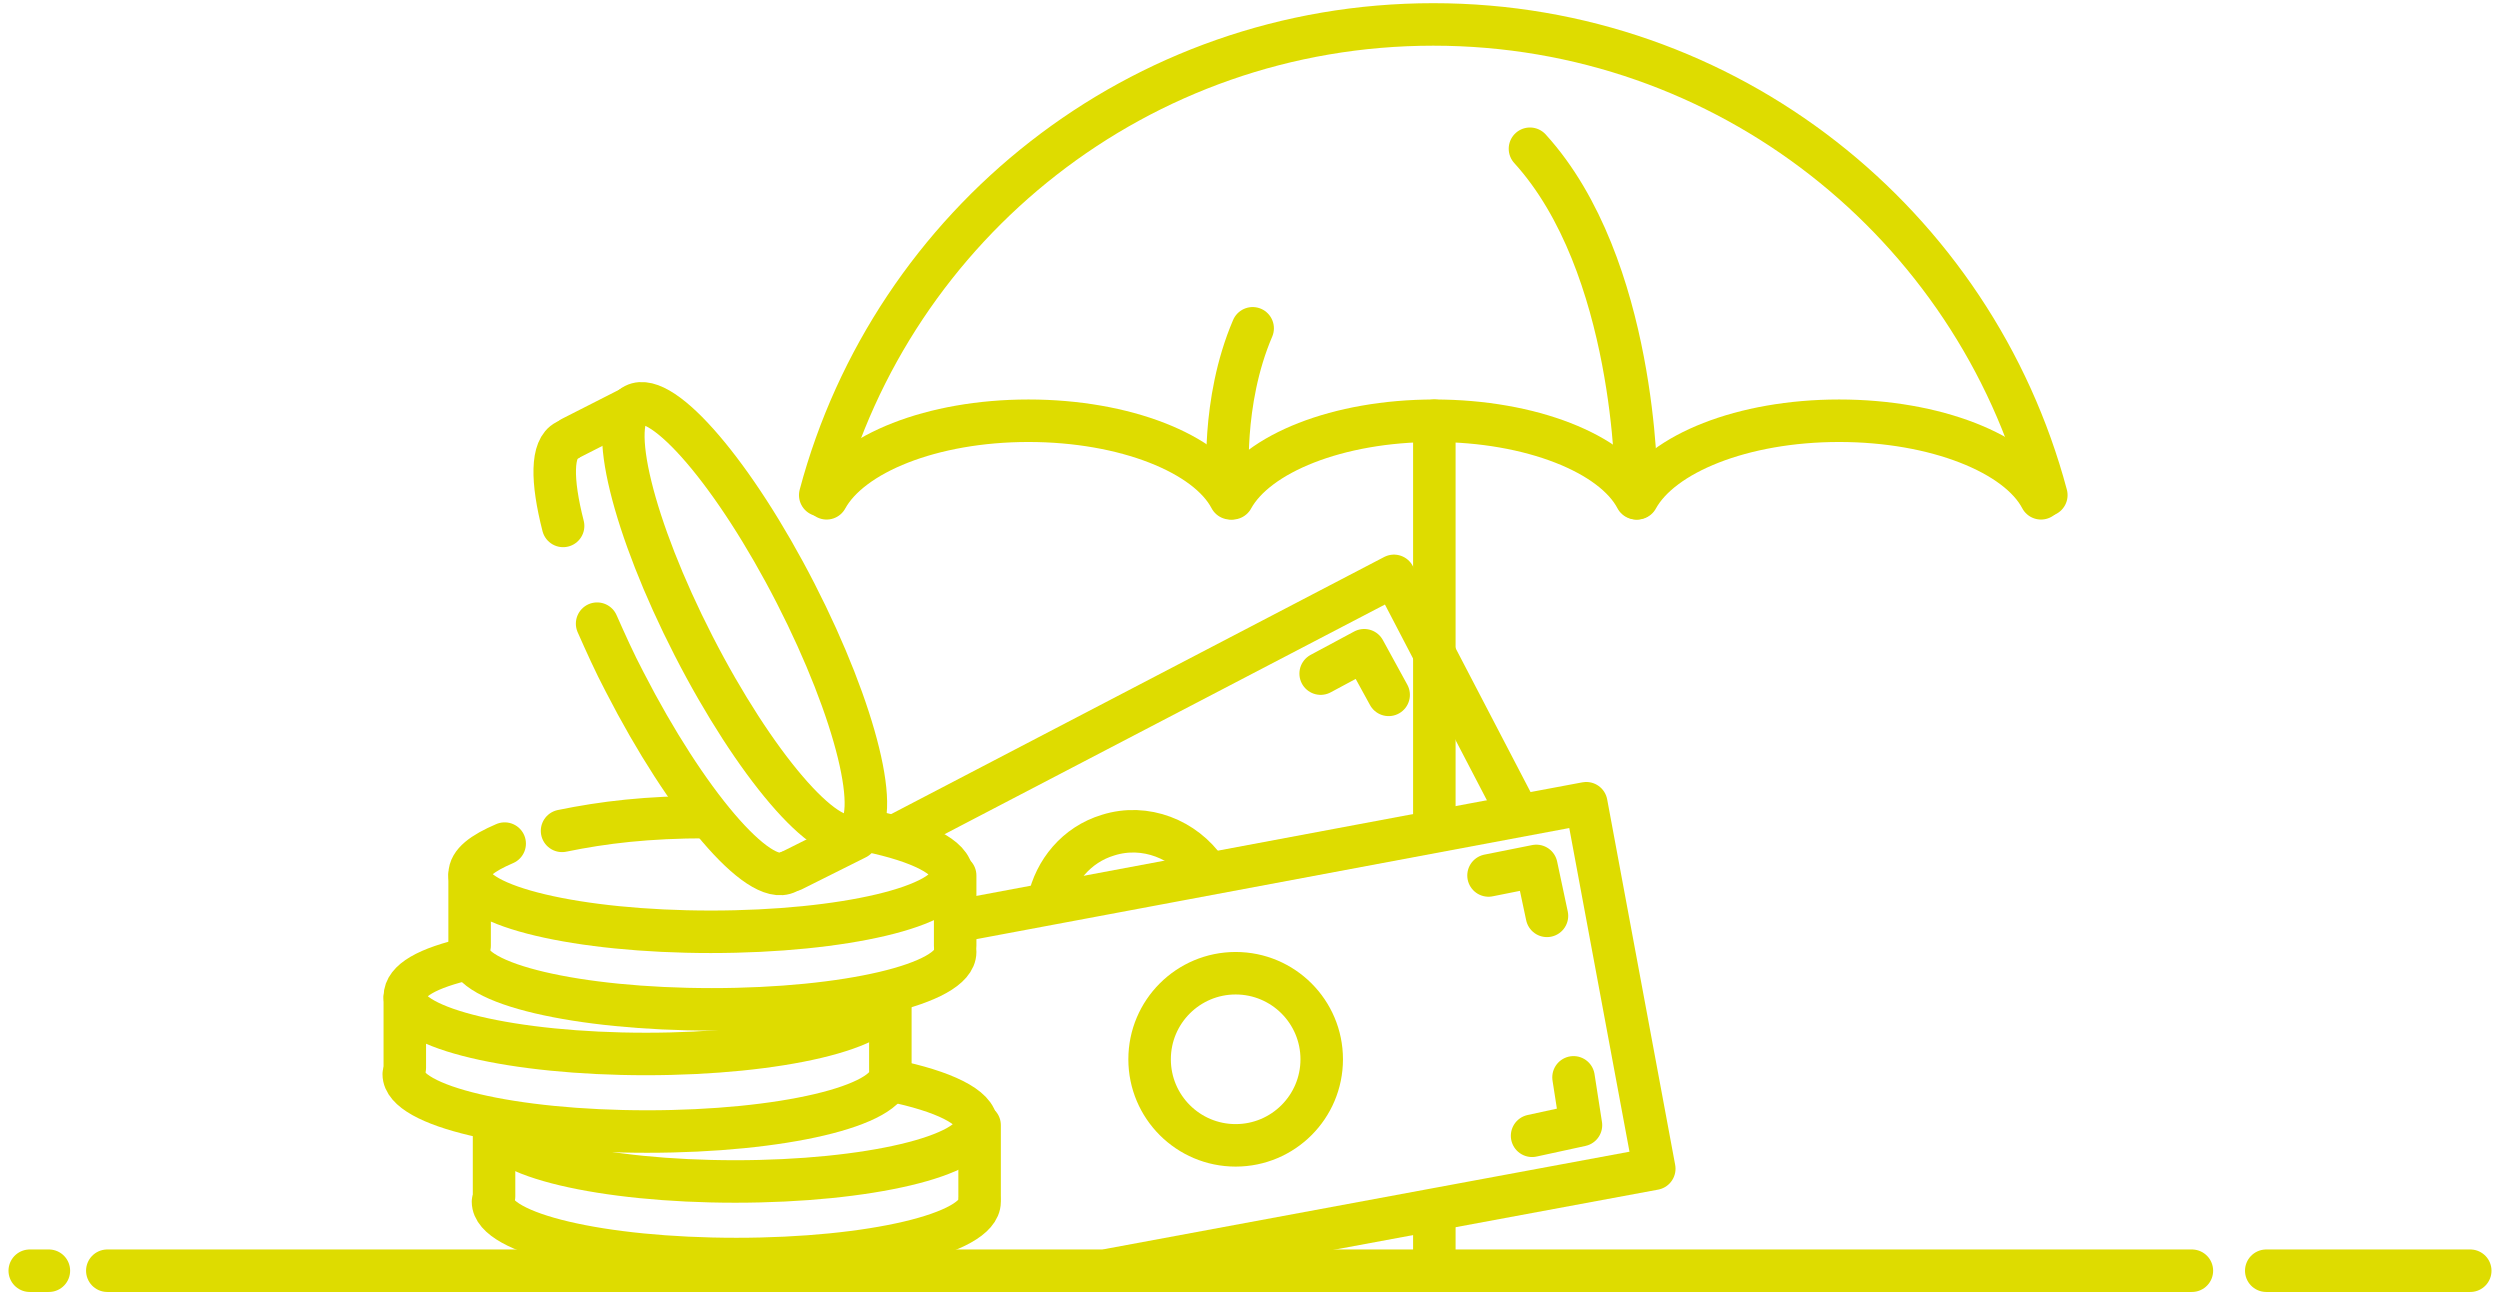 <?xml version="1.0" encoding="UTF-8"?>
<svg xmlns="http://www.w3.org/2000/svg" xmlns:xlink="http://www.w3.org/1999/xlink" version="1.0" id="Ebene_1" x="0px" y="0px" viewBox="0 0 235.3 121.9" style="enable-background:new 0 0 235.3 121.9;" xml:space="preserve">
<style type="text/css">
	.st0{fill:none;stroke:#DEDC00;stroke-width:4;stroke-linecap:round;stroke-linejoin:round;stroke-miterlimit:10;}
	.st1{fill:none;stroke:#DEDC00;stroke-width:3.752;stroke-linecap:round;stroke-linejoin:round;stroke-miterlimit:10;}
	.st2{fill:none;stroke:#DEDC00;stroke-width:4.144;stroke-linecap:round;stroke-linejoin:round;stroke-miterlimit:10;}
	.st3{fill:none;stroke:#DEDC00;stroke-width:4.021;stroke-linecap:round;stroke-linejoin:round;stroke-miterlimit:10;}
</style>
<g>
	<g>
		<g>
			<line class="st0" x1="2.8" y1="119.6" x2="4.6" y2="119.6"></line>
			<line class="st0" x1="213.3" y1="119.6" x2="232.5" y2="119.6"></line>
			<line class="st0" x1="10.1" y1="119.6" x2="206.3" y2="119.6"></line>
		</g>
	</g>
	<g>
		<g>
			<g>
				<path class="st0" d="M52.9,78.2c3.9-0.8,8-1.3,13.7-1.3"></path>
				<path class="st0" d="M81.8,78.2c4.8,1,7.8,2.5,7.8,4.1c0,3-10.2,5.4-22.7,5.4s-22.7-2.4-22.7-5.4c0-1.1,1.2-2,3.3-2.9"></path>
				<path class="st0" d="M89.9,89.6c0,3-10.2,5.4-22.9,5.4s-22.9-2.4-22.9-5.4"></path>
				<line class="st0" x1="89.9" y1="82.4" x2="89.9" y2="89"></line>
				<line class="st0" x1="44.2" y1="82.4" x2="44.2" y2="89"></line>
			</g>
			<g>
				
					<ellipse transform="matrix(0.89 -0.456 0.456 0.89 -18.891 38.392)" class="st0" cx="70.1" cy="58.3" rx="5.4" ry="22.7"></ellipse>
				<path class="st0" d="M53,49.5c-1.1-4.3-1.1-7.3,0.3-8"></path>
				<path class="st0" d="M74.1,82.1c-2.7,1.4-9.5-6.6-15.3-17.9c-1-1.9-1.8-3.7-2.6-5.5"></path>
				<line class="st0" x1="80.6" y1="78.9" x2="74.6" y2="81.9"></line>
				<line class="st0" x1="59.7" y1="38.2" x2="53.8" y2="41.2"></line>
			</g>
			<g>
				<path class="st0" d="M83.5,93.8c0,3-10.2,5.4-22.7,5.4s-22.7-2.4-22.7-5.4c0-1.5,2.1-2.7,6.1-3.6"></path>
				<path class="st0" d="M83.8,101.1c0,3-10.2,5.4-22.9,5.4s-22.9-2.4-22.9-5.4"></path>
				<line class="st0" x1="83.8" y1="93.9" x2="83.8" y2="100.5"></line>
				<line class="st0" x1="38.1" y1="93.9" x2="38.1" y2="100.5"></line>
			</g>
			<g>
				<path class="st0" d="M83.9,101.7c4.9,1,8,2.5,8,4.1c0,3-10.2,5.4-22.7,5.4s-22.7-2.4-22.7-5.4"></path>
				<path class="st0" d="M92.2,113.1c0,3-10.2,5.4-22.9,5.4s-22.9-2.4-22.9-5.4"></path>
				<line class="st0" x1="92.2" y1="105.9" x2="92.2" y2="112.6"></line>
				<line class="st0" x1="46.5" y1="105.9" x2="46.5" y2="112.6"></line>
			</g>
		</g>
		<g>
			<polyline class="st0" points="90.6,86.6 149.3,75.6 155.7,110 104.5,119.5    "></polyline>
			<circle class="st0" cx="116.3" cy="99.7" r="8.1"></circle>
			<polyline class="st0" points="140.1,82.4 144.6,81.5 145.6,86.2    "></polyline>
			<polyline class="st0" points="148.1,101.4 148.8,105.9 144.2,106.9    "></polyline>
		</g>
		<g>
			<polyline class="st0" points="84.6,78.5 131.2,54.2 142.4,75.7    "></polyline>
			<path class="st0" d="M98.7,84.8c0.6-2.8,2.6-5.3,5.6-6.2c3.5-1.1,7.2,0.4,9.2,3.3"></path>
			<polyline class="st0" points="124.3,63.4 128.4,61.2 130.7,65.4    "></polyline>
		</g>
	</g>
	<path class="st0" d="M192.6,46.6c-6.8-25.5-30-44.3-57.7-44.3S84,21.1,77.2,46.6"></path>
	<path class="st0" d="M115.8,46.9c-2.2-4.2-9.9-7.3-19-7.3s-16.7,3.1-19,7.3"></path>
	<path class="st0" d="M154,46.9c-2.2-4.2-9.9-7.3-19-7.3s-16.7,3.1-19,7.3"></path>
	<path class="st0" d="M192.1,46.9c-2.2-4.2-9.9-7.3-19-7.3s-16.7,3.1-19,7.3"></path>
	<line class="st0" x1="135" y1="39.6" x2="135" y2="77.7"></line>
	<path class="st0" d="M115.6,45.5c0,0-0.7-7.6,2.3-14.6"></path>
	<path class="st0" d="M154,45.6c0,0,0-20.6-10-31.6"></path>
	<line class="st0" x1="135" y1="114.7" x2="135" y2="118.7"></line>
</g>
</svg>
